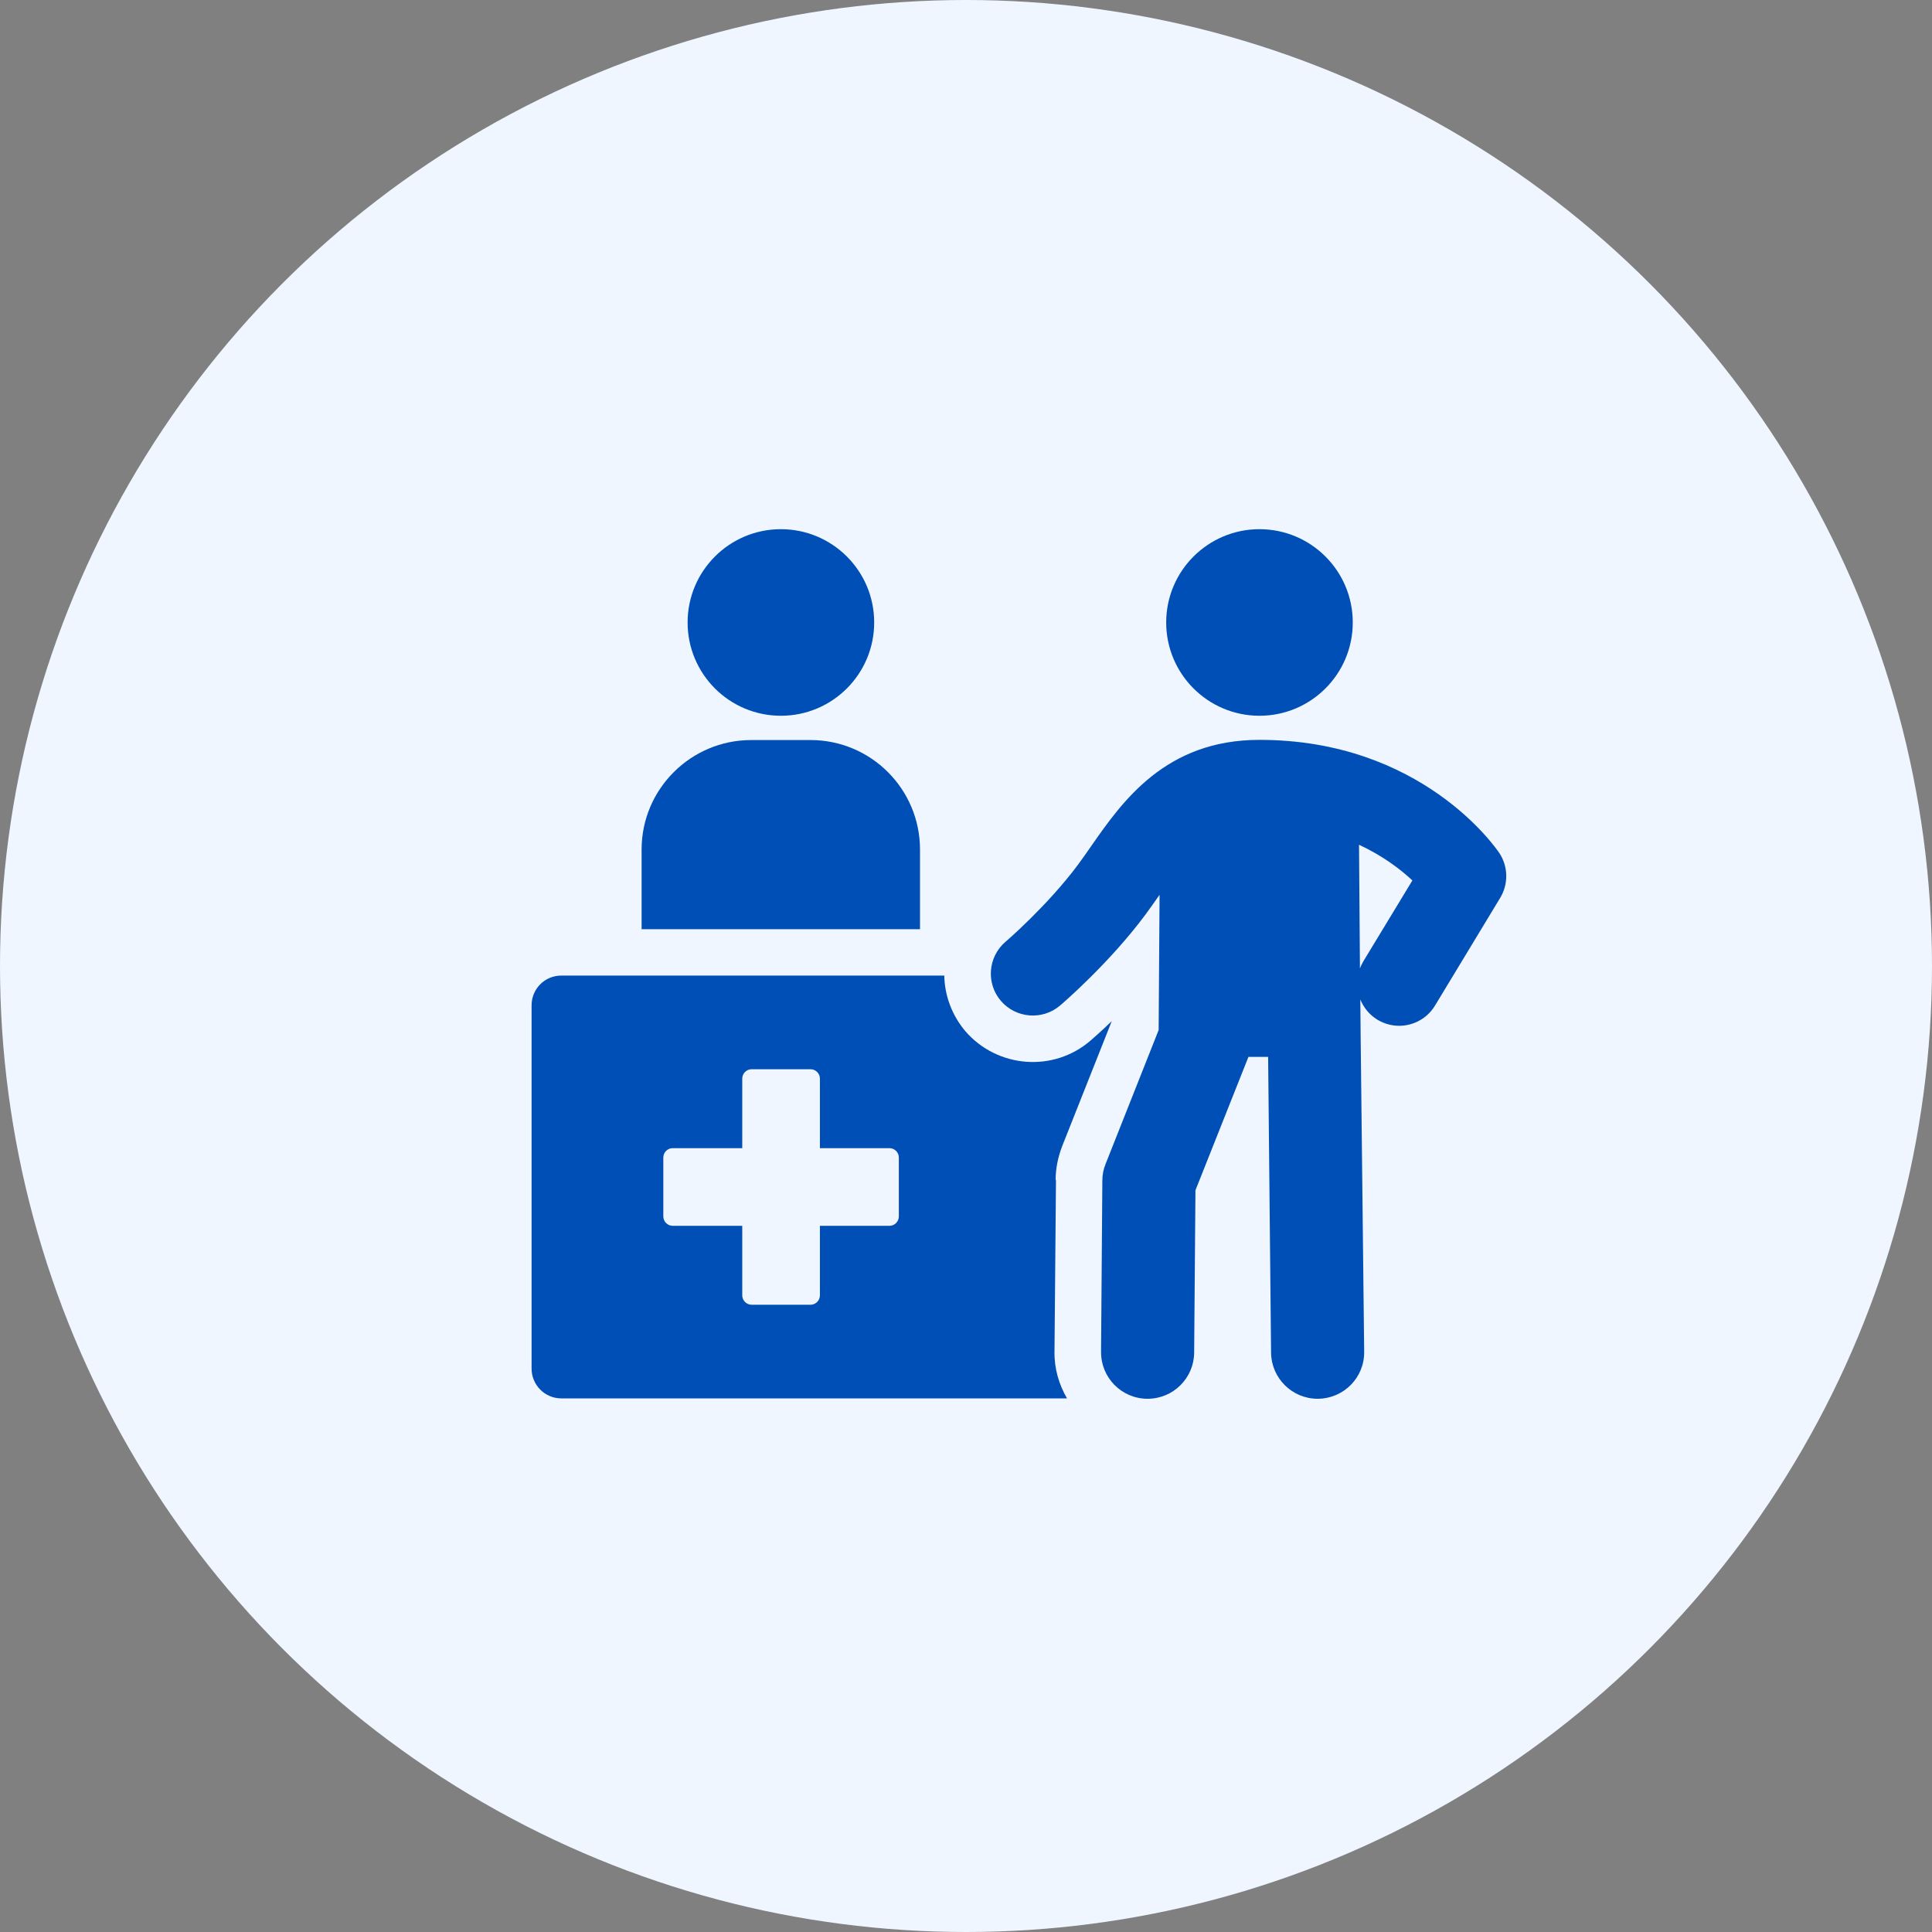 <?xml version="1.0" encoding="UTF-8"?><svg id="Layer_1" xmlns="http://www.w3.org/2000/svg" viewBox="0 0 105 105"><rect x="0" y="0" width="105" height="105" fill="#808080" stroke="none"/><defs><style>.cls-1{fill:#004fb6;}.cls-2{fill:#eff6ff;}</style></defs><circle class="cls-2" cx="52.5" cy="52.5" r="52.5"/><g><circle class="cls-1" cx="42.44" cy="33.83" r="5.07"/><path class="cls-1" d="M50,46.17c0-3.28-2.66-5.95-5.95-5.95h-3.22c-3.29,0-5.96,2.67-5.96,5.95v4.33h15.13v-4.33Z"/><circle class="cls-1" cx="68.45" cy="33.83" r="5.07"/><path class="cls-1" d="M81.47,46.34c-.17-.25-4.2-6.13-13.02-6.13-5.11,0-7.45,3.34-9.15,5.78-.24,.34-.47,.68-.71,1-1.64,2.21-3.92,4.18-3.95,4.2-.95,.82-1.06,2.26-.24,3.21,.82,.95,2.26,1.06,3.21,.25,.11-.09,2.69-2.31,4.64-4.94,.26-.35,.51-.71,.77-1.08l-.05,7.35-2.88,7.27c-.12,.29-.18,.6-.18,.92l-.07,9.3c-.01,1.4,1.11,2.54,2.51,2.55h.02c1.39,0,2.52-1.12,2.53-2.51l.07-8.82,2.88-7.25h1.07l.16,16.08c.02,1.39,1.15,2.5,2.53,2.5h.03c1.4-.02,2.52-1.16,2.5-2.56l-.19-16.99-.02-2.15c.18,.44,.49,.83,.93,1.1,.37,.22,.78,.33,1.18,.33,.77,0,1.52-.39,1.95-1.1l3.54-5.85c.46-.76,.44-1.71-.05-2.45Zm-7.39,5.93c-.07,.12-.12,.24-.17,.36l-.05-6.72c1.31,.61,2.27,1.35,2.9,1.94l-2.68,4.42Z"/><path class="cls-1" d="M57.37,64.13c0-.62,.13-1.24,.35-1.82l2.7-6.81c-.61,.58-1.05,.97-1.16,1.06-2.01,1.73-5.05,1.49-6.79-.51-.75-.89-1.13-1.96-1.15-3.03H30.51c-.9,0-1.62,.72-1.62,1.62v19.74c0,.89,.72,1.62,1.62,1.62h27.48c-.44-.76-.7-1.63-.68-2.57l.08-9.31Zm-8.52,1.98c0,.28-.23,.51-.51,.51h-3.78v3.78c0,.28-.23,.51-.51,.51h-3.2c-.28,0-.51-.23-.51-.51v-3.78h-3.78c-.28,0-.51-.23-.51-.51v-3.2c0-.28,.23-.51,.51-.51h3.78v-3.78c0-.28,.23-.51,.51-.51h3.2c.28,0,.51,.23,.51,.51v3.78h3.78c.28,0,.51,.23,.51,.51v3.2Z"/></g></svg>